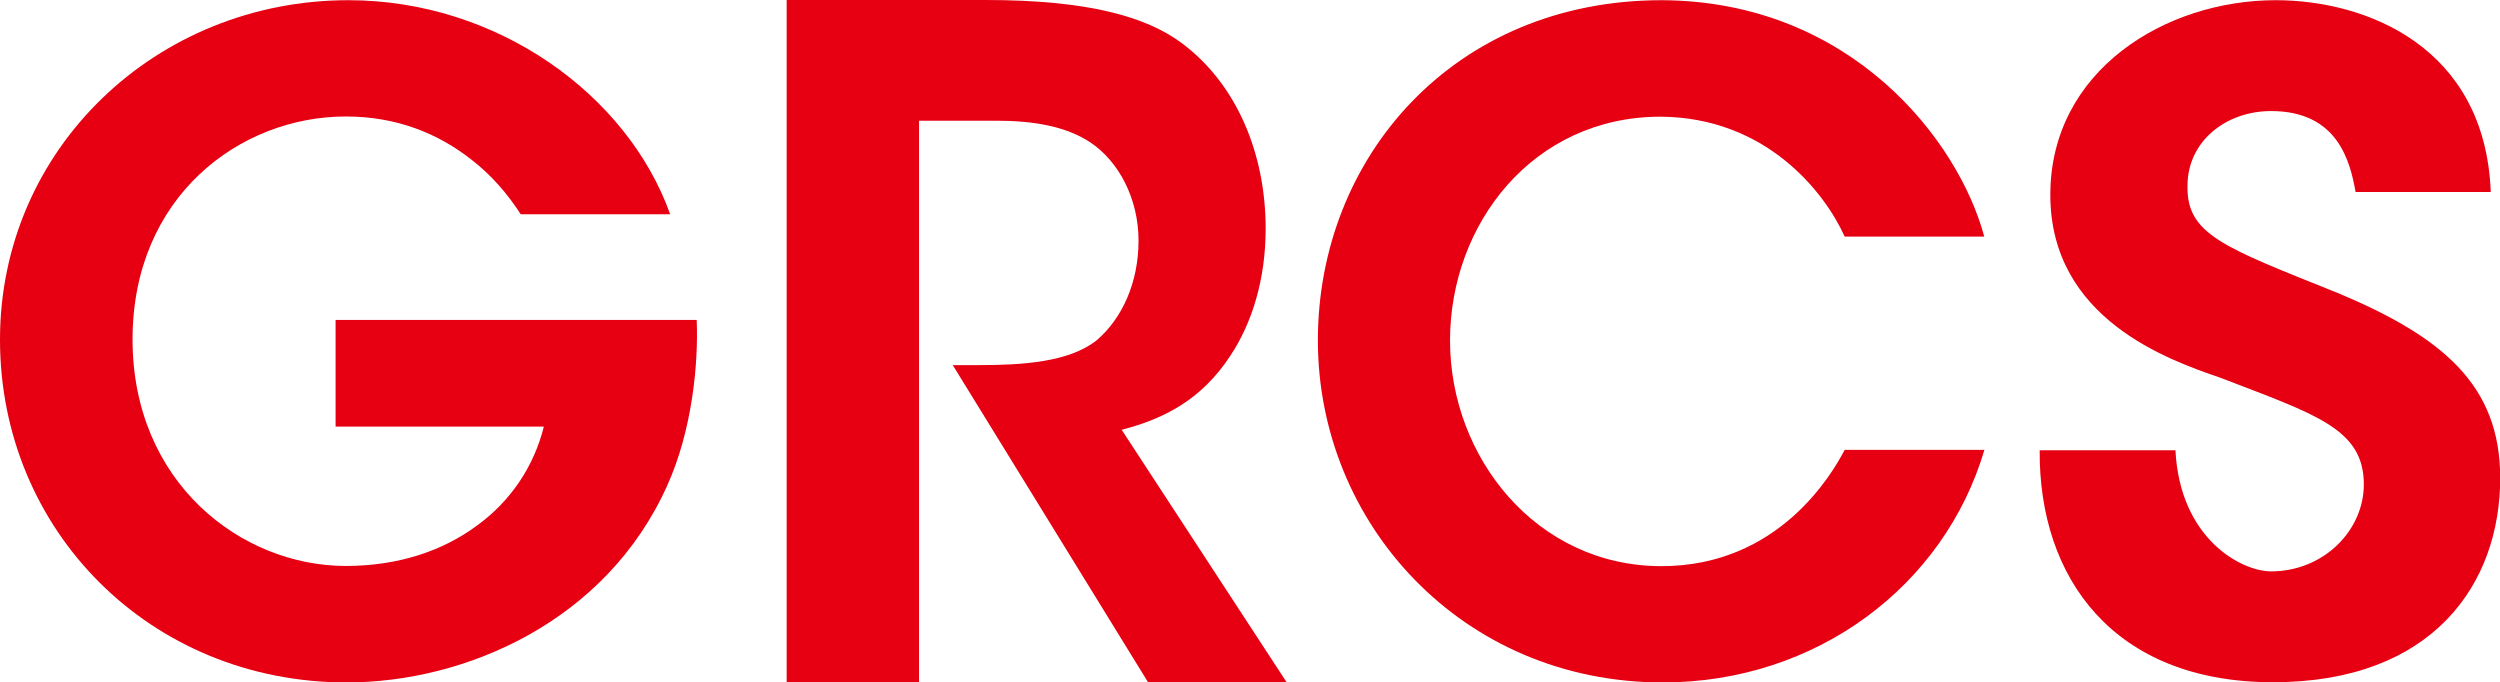 <?xml version="1.0" encoding="UTF-8"?><svg id="_イヤー_2" xmlns="http://www.w3.org/2000/svg" viewBox="0 0 124.48 33.98"><defs><style>.cls-1{fill:#e60012;}</style></defs><g id="_イヤー_1-2"><g><path class="cls-1" d="M25.93,10.67c-.66-1.02-1.46-1.95-2.43-2.7-1.68-1.33-3.76-2.17-6.28-2.17-5.27,0-10.62,3.98-10.62,11.1s5.4,11.28,10.62,11.28c2.61,0,4.82-.75,6.5-1.99,1.73-1.24,2.88-3.01,3.36-4.95h-10.37v-5.31h17.98c.09,2.17-.22,5.48-1.46,8.23-3.05,6.81-10.09,9.82-15.97,9.82C7.48,33.98,0,26.42,0,16.91S7.79,.01,17.35,.01C24.74,.01,31.24,4.7,33.37,10.67h-7.43Z"/><path class="cls-1" d="M39.17,0h9.91c5.09,0,8.01,.83,9.78,2.16,2.7,2.02,4.16,5.46,4.16,9.23,0,2.48-.66,4.68-1.77,6.34-1.42,2.16-3.27,3.12-5.4,3.67l8.22,12.58h-6.9l-9.73-15.8h1.28c2.17,0,4.51-.14,5.89-1.24,1.28-1.1,2.08-2.89,2.08-4.96s-.97-3.95-2.43-4.91c-1.2-.78-2.79-1.06-4.65-1.06h-3.85v27.96h-6.59V0Z"/><path class="cls-1" d="M98.81,22.39c-1.99,6.77-8.36,11.59-16.02,11.59-10,0-17.17-7.92-17.17-17.03S72.39,.01,82.74,.01c9.43,.04,14.78,6.99,16.06,11.77h-6.95c-1.02-2.26-3.94-5.93-9.16-5.97-6.37,0-10.49,5.35-10.49,11.15s4.29,11.23,10.53,11.23c5.84,0,8.5-4.6,9.12-5.79h6.95Z"/><path class="cls-1" d="M108.32,22.43c.23,4.42,3.3,6.02,4.76,6.02,2.61,0,4.62-2.03,4.62-4.33,0-2.79-2.43-3.49-7.14-5.31-2.56-.88-8.47-2.92-8.47-9.11S107.82,.01,113.31,.01c4.49,0,10.43,2.3,10.71,9.55h-6.73c-.27-1.5-.87-4.03-4.21-4.03-2.24,0-4.16,1.5-4.16,3.72-.05,2.43,1.78,3.05,7.51,5.35,5.17,2.17,8.06,4.56,8.06,9.2,0,5.26-3.34,10.17-11.31,10.17s-11.67-5.22-11.62-11.55h6.77Z"/></g></g></svg>